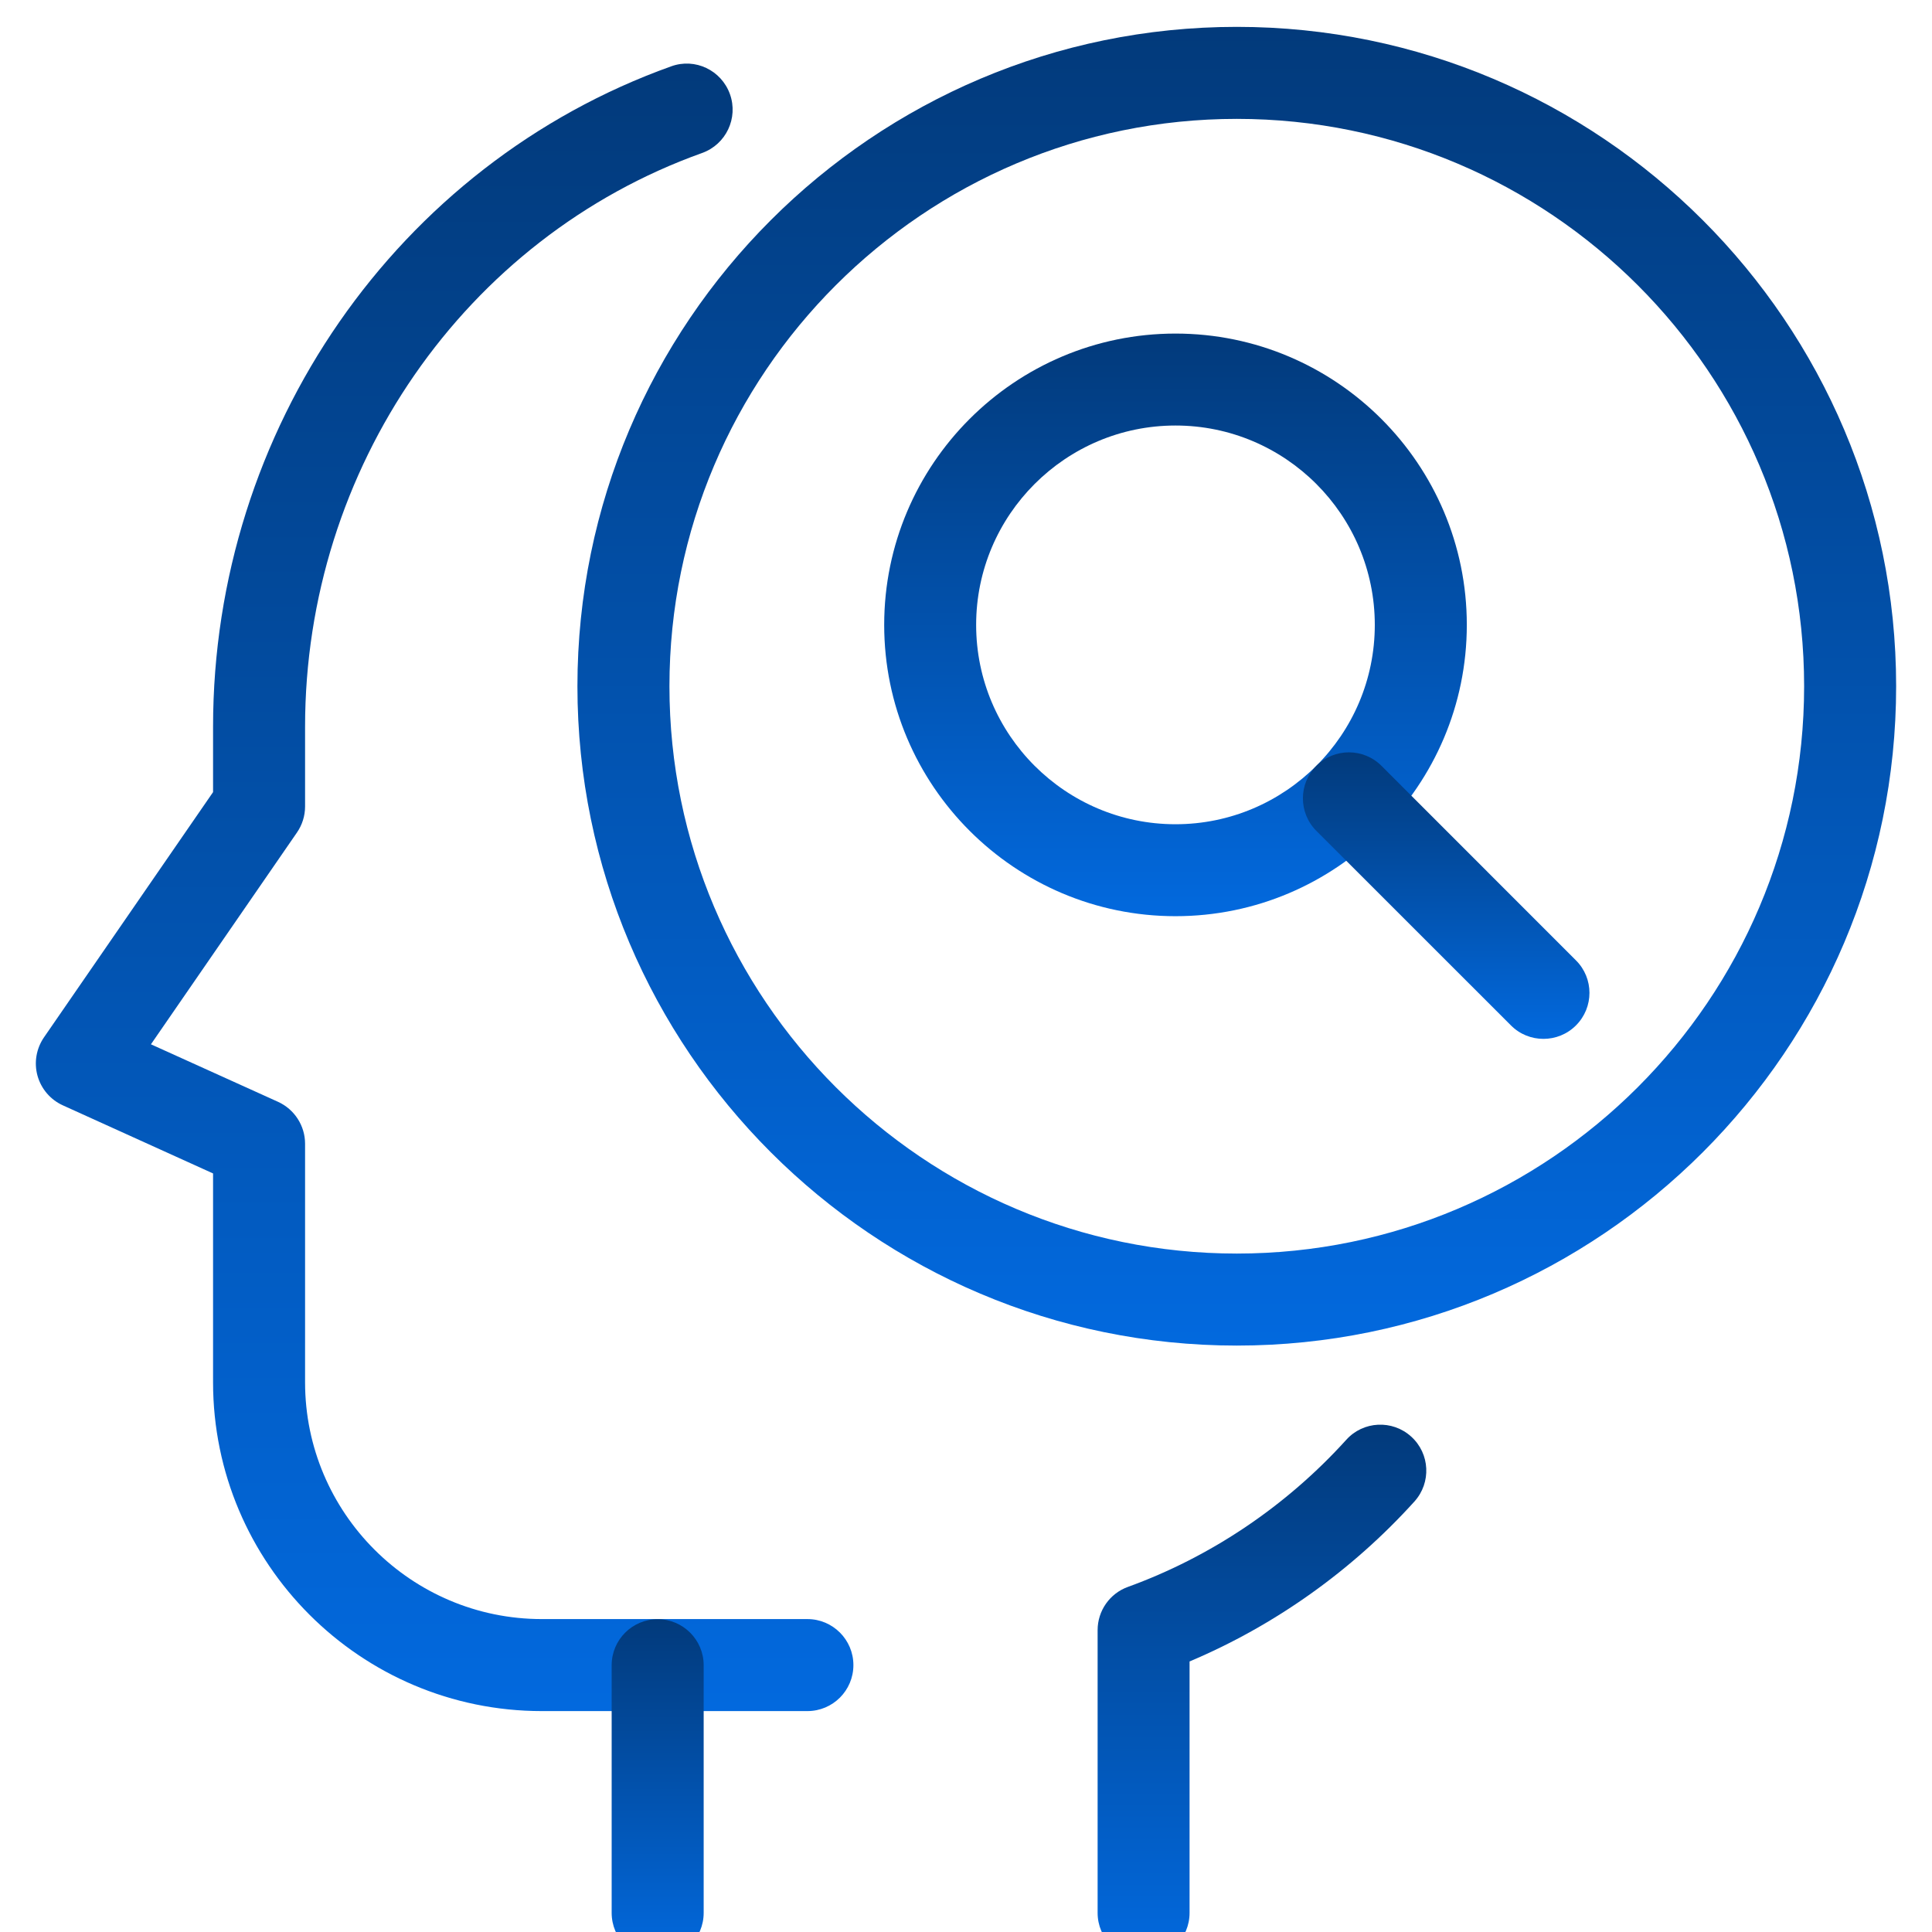 <svg width="32" height="32" viewBox="0 0 32 32" fill="none" xmlns="http://www.w3.org/2000/svg">
<g clip-path="url(#clip0_298_3252)">
<g clip-path="url(#clip1_298_3252)">
<path d="M20.485 22.287C14.463 22.287 9.564 17.388 9.564 11.366C9.564 5.344 14.463 0.445 20.485 0.445C26.507 0.445 31.406 5.344 31.406 11.366C31.406 17.388 26.507 22.287 20.485 22.287ZM20.485 1.969C15.304 1.969 11.088 6.184 11.088 11.366C11.088 16.547 15.304 20.763 20.485 20.763C25.667 20.763 29.882 16.547 29.882 11.366C29.882 6.184 25.667 1.969 20.485 1.969Z" fill="url(#paint0_linear_298_3252)"/>
<path d="M19.47 15.175C16.809 15.175 14.645 13.011 14.645 10.35C14.645 7.689 16.809 5.525 19.47 5.525C22.131 5.525 24.295 7.689 24.295 10.35C24.295 13.011 22.131 15.175 19.47 15.175ZM19.47 7.048C17.649 7.048 16.168 8.53 16.168 10.35C16.168 12.171 17.649 13.652 19.47 13.652C21.29 13.652 22.771 12.171 22.771 10.35C22.771 8.53 21.29 7.048 19.47 7.048Z" fill="url(#paint1_linear_298_3252)"/>
<path d="M25.564 17.207C25.369 17.207 25.174 17.133 25.026 16.984L21.803 13.762C21.506 13.464 21.506 12.982 21.803 12.684C22.101 12.387 22.583 12.387 22.881 12.684L26.103 15.907C26.401 16.204 26.401 16.686 26.103 16.984C25.954 17.133 25.76 17.207 25.564 17.207Z" fill="url(#paint2_linear_298_3252)"/>
<path d="M18.942 32.445C18.521 32.445 18.18 32.104 18.18 31.683V27C18.18 26.68 18.38 26.393 18.682 26.284C20.056 25.786 21.307 24.943 22.298 23.848C22.579 23.535 23.062 23.512 23.373 23.794C23.686 24.076 23.709 24.558 23.427 24.87C22.392 26.015 21.112 26.924 19.703 27.519V31.683C19.703 32.104 19.362 32.445 18.942 32.445Z" fill="url(#paint3_linear_298_3252)"/>
<path d="M13.373 28.341H8.975C5.972 28.341 3.529 25.899 3.529 22.896V19.436L1.041 18.308C0.836 18.215 0.682 18.036 0.621 17.817C0.561 17.6 0.601 17.367 0.729 17.181L3.529 13.12V12.037C3.529 7.118 6.578 2.723 11.116 1.099C11.513 0.954 11.948 1.163 12.09 1.559C12.232 1.956 12.025 2.392 11.629 2.534C7.696 3.941 5.053 7.76 5.053 12.037V13.357C5.053 13.512 5.006 13.663 4.918 13.79L2.5 17.297L4.606 18.25C4.878 18.374 5.053 18.646 5.053 18.944V22.896C5.053 25.058 6.812 26.817 8.975 26.817H13.373C13.794 26.817 14.135 27.159 14.135 27.579C14.135 28 13.794 28.341 13.373 28.341Z" fill="url(#paint4_linear_298_3252)"/>
<path d="M10.893 32.445C10.472 32.445 10.131 32.104 10.131 31.683V27.581C10.131 27.161 10.472 26.819 10.893 26.819C11.313 26.819 11.655 27.161 11.655 27.581V31.683C11.655 32.104 11.313 32.445 10.893 32.445Z" fill="url(#paint5_linear_298_3252)"/>
</g>
</g>
<defs>
<linearGradient id="paint0_linear_298_3252" x1="20.485" y1="0.445" x2="20.485" y2="22.287" gradientUnits="userSpaceOnUse">
<stop stop-color="#023A7B"/>
<stop offset="1" stop-color="#0269DE"/>
</linearGradient>
<linearGradient id="paint1_linear_298_3252" x1="19.47" y1="5.525" x2="19.47" y2="15.175" gradientUnits="userSpaceOnUse">
<stop stop-color="#023A7B"/>
<stop offset="1" stop-color="#0269DE"/>
</linearGradient>
<linearGradient id="paint2_linear_298_3252" x1="23.953" y1="12.461" x2="23.953" y2="17.207" gradientUnits="userSpaceOnUse">
<stop stop-color="#023A7B"/>
<stop offset="1" stop-color="#0269DE"/>
</linearGradient>
<linearGradient id="paint3_linear_298_3252" x1="20.902" y1="23.597" x2="20.902" y2="32.445" gradientUnits="userSpaceOnUse">
<stop stop-color="#023A7B"/>
<stop offset="1" stop-color="#0269DE"/>
</linearGradient>
<linearGradient id="paint4_linear_298_3252" x1="7.365" y1="1.053" x2="7.365" y2="28.341" gradientUnits="userSpaceOnUse">
<stop stop-color="#023A7B"/>
<stop offset="1" stop-color="#0269DE"/>
</linearGradient>
<linearGradient id="paint5_linear_298_3252" x1="10.893" y1="26.819" x2="10.893" y2="32.445" gradientUnits="userSpaceOnUse">
<stop stop-color="#023A7B"/>
<stop offset="1" stop-color="#0269DE"/>
</linearGradient>
<clipPath id="clip0_298_3252">
<rect width="32" height="32" fill="white"/>
</clipPath>
<clipPath id="clip1_298_3252">
<rect width="32" height="32" fill="white" transform="translate(0 0.445)"/>
</clipPath>
</defs>
</svg>
